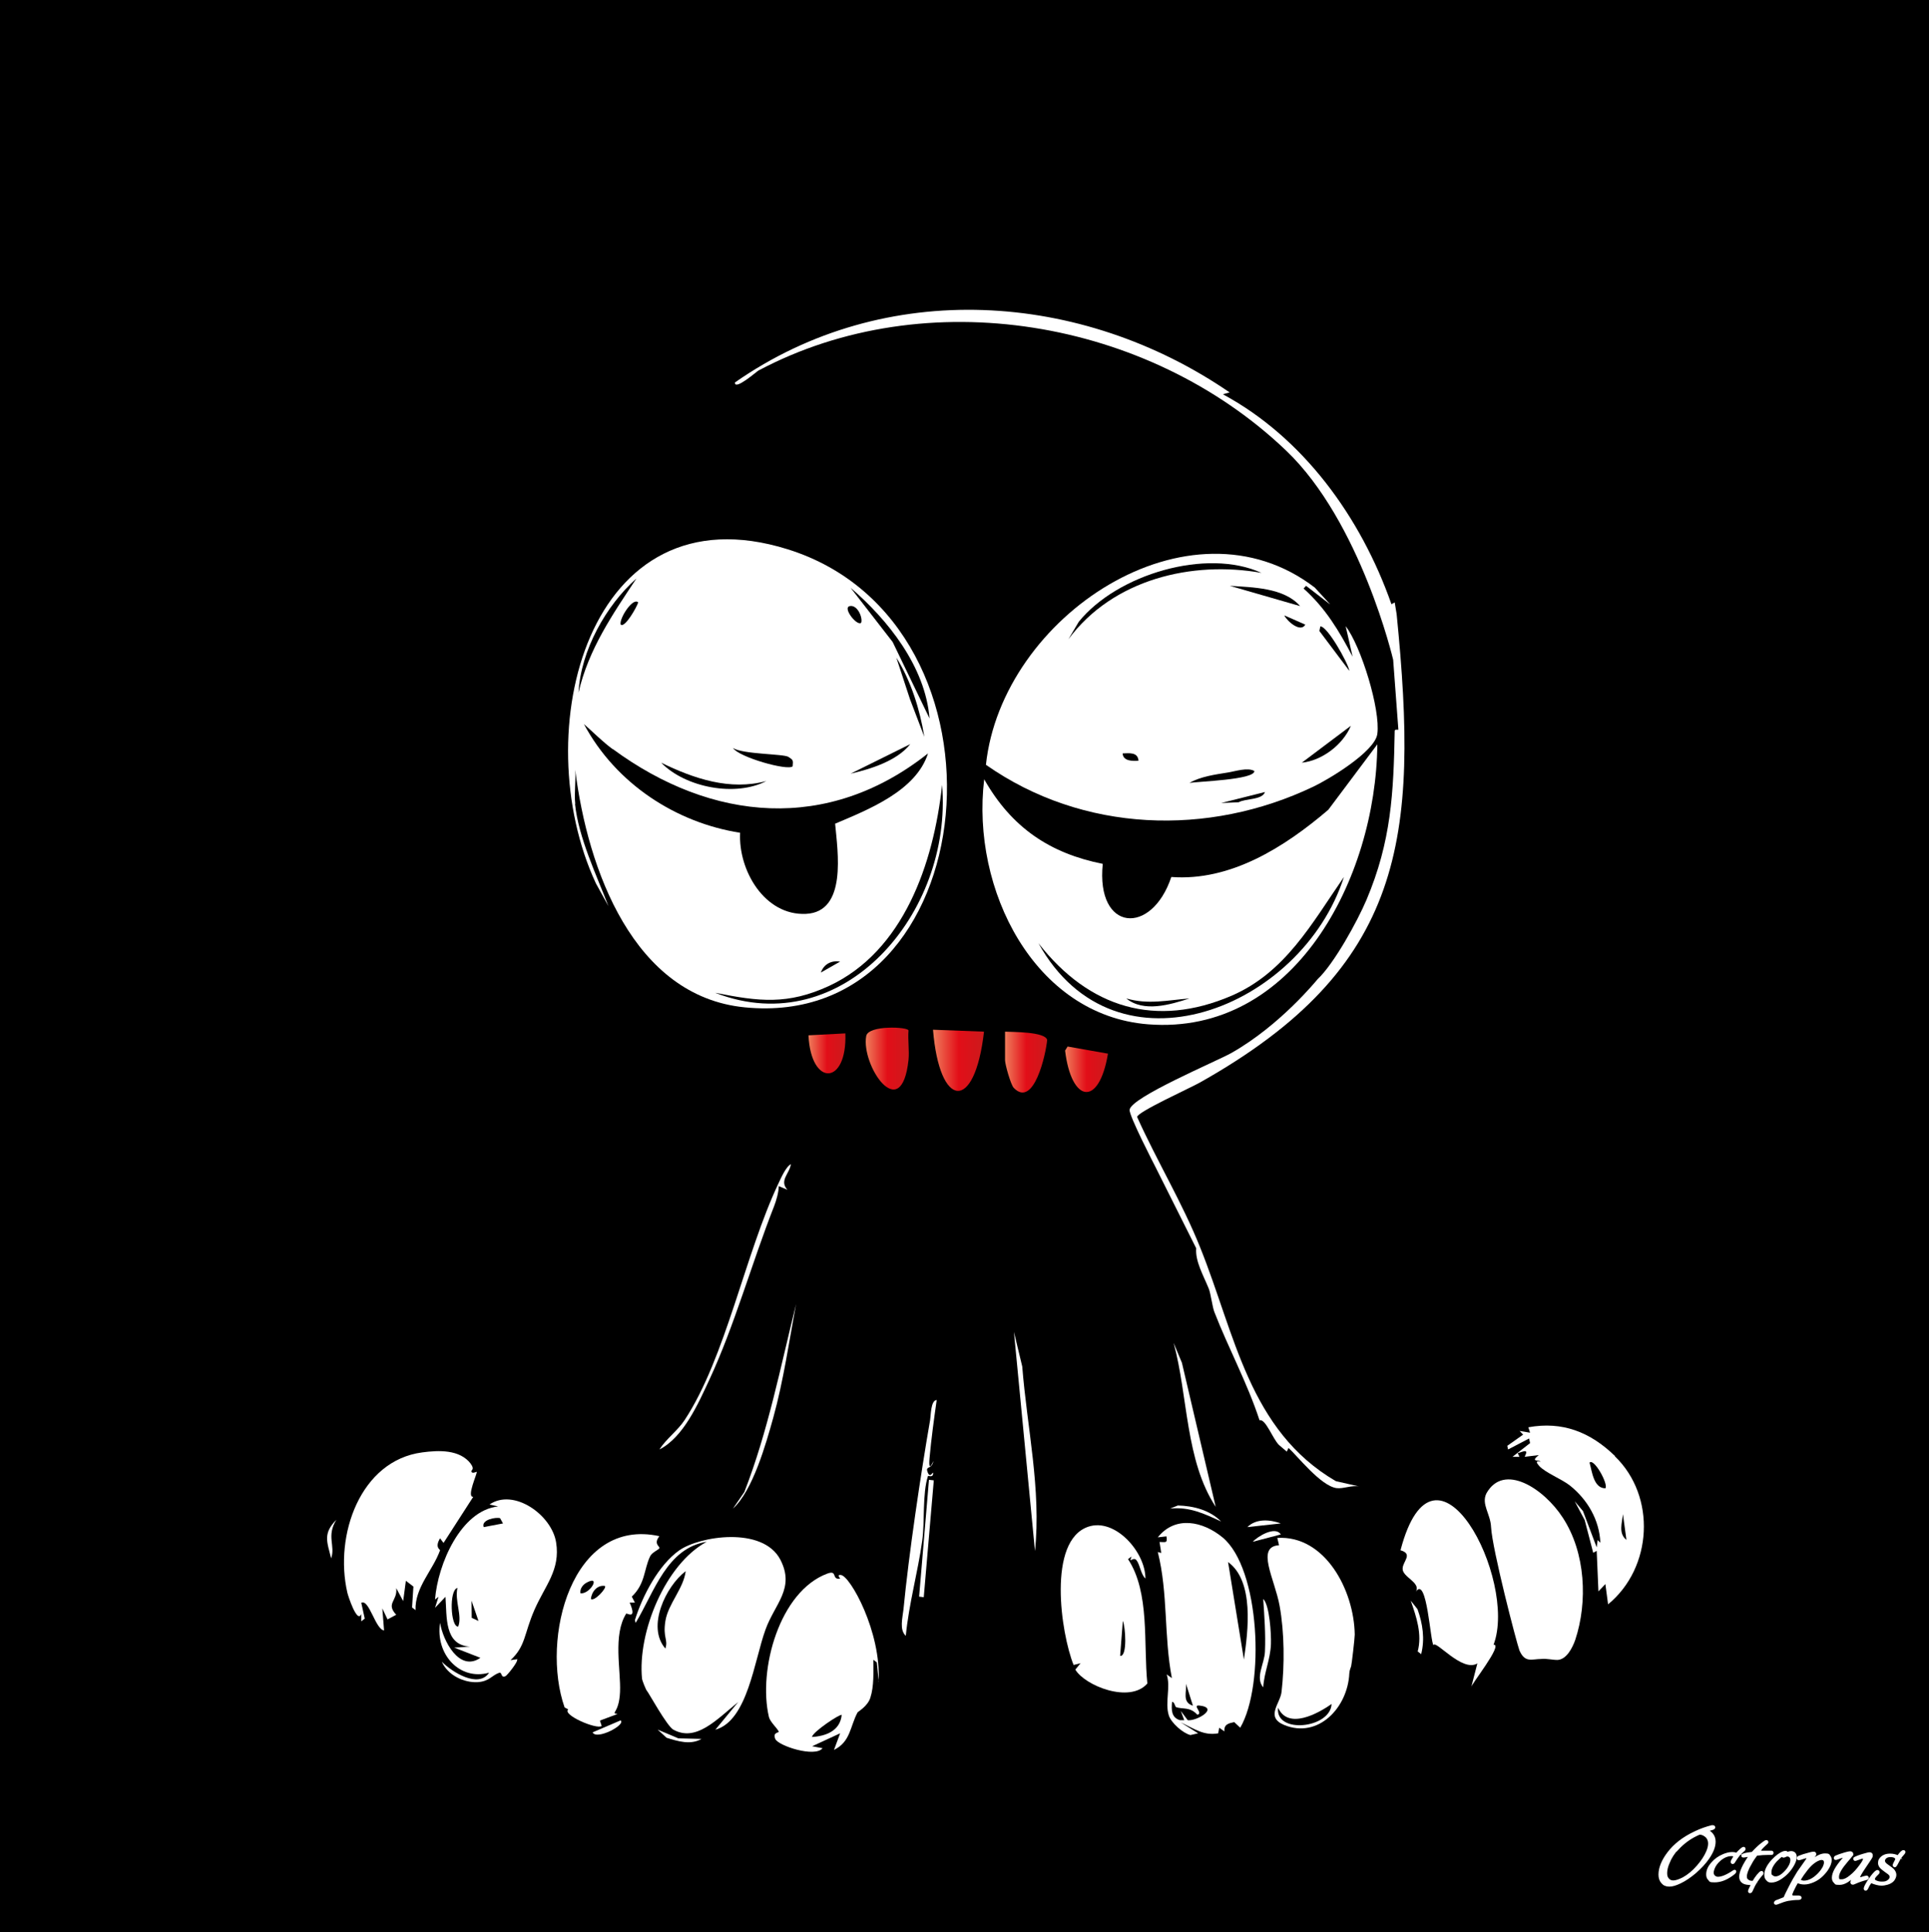 <?xml version="1.0" encoding="UTF-8"?><svg id="Ebene_1" xmlns="http://www.w3.org/2000/svg" width="999" height="1000.6" xmlns:xlink="http://www.w3.org/1999/xlink" viewBox="0 0 999 1000.6"><defs><style>.cls-1{fill:url(#Rot-orange-4);}.cls-2{stroke:#fff;stroke-miterlimit:10;}.cls-2,.cls-3{fill:#fff;}.cls-4{fill:url(#Rot-orange-3);}.cls-5{fill:url(#Rot-orange-5);}.cls-6{fill:url(#Rot-orange-2);}.cls-7{fill:url(#Rot-orange);}</style><linearGradient id="Rot-orange" x1="483.3" y1="549.1" x2="509.6" y2="549.1" gradientUnits="userSpaceOnUse"><stop offset="0" stop-color="#ef7c5b"/><stop offset=".5" stop-color="#e20e18"/><stop offset="1" stop-color="#cc1a1c"/></linearGradient><linearGradient id="Rot-orange-2" x1="448.4" y1="548.3" x2="470.7" y2="548.3" xlink:href="#Rot-orange"/><linearGradient id="Rot-orange-3" x1="520.5" y1="550" x2="542.4" y2="550" xlink:href="#Rot-orange"/><linearGradient id="Rot-orange-4" x1="551.6" y1="553.7" x2="573.8" y2="553.7" xlink:href="#Rot-orange"/><linearGradient id="Rot-orange-5" x1="418.7" y1="545.6" x2="437.9" y2="545.6" xlink:href="#Rot-orange"/></defs><rect width="999" height="1000.6"/><g id="Fox"><g id="octopus"><path class="cls-3" d="M636.9,203.2l-3.6,1c41.4,22.3,71.4,63.4,87.3,108.7l1.7-.9,1,6.1c11.6,116.3,4.2,182.9-101.8,242.5-4.7,2.7-32.6,15.3-32.6,17.9,10.3,22.9,23.4,44.4,32.7,67.7,18.1,45,25.2,94.6,70.2,120.9l12.3,2.8c-3.9-.9-8.4,1.3-12,.8-8.2-1.2-20.4-16.9-24.8-20.8l-.9,1.9-4-3.4c-3.3-3.2-7-13.8-10.1-12.8-6.3-19.3-16.1-37.3-23.4-56.1-1-2.5-1.9-9.7-2.9-12.1-2.7-6.7-7.1-14.2-6.5-20.9l-21.3-42.5s-13.5-26.1-13.2-29.2c.6-6.5,45.2-25.2,52.8-29.5,25.4-14.4,44.2-37.8,44.6-38.2,8.5-8,20.6-30,25.3-41.1,12.8-30.3,14-55.1,14.6-87.5,0-.9,1.9-.5,1.9-.6l-2.7-36.2s-16.7-71.3-55.4-108.3c-71.7-68.5-186.7-87.5-273.3-41.5-.8.4-12.4,10.6-12.2,6.2,77.8-54.4,179.7-47.4,256.3,5.2Z"/><path class="cls-3" d="M297.8,416.4c1.8,17.4,11.1,36.8,17.3,52.9l-6.5-11.8c-36.3-78.1-4.3-205.5,99.4-173,122.6,38.4,102.9,249.7-22.4,237.2-57.5-5.7-81.3-71.3-87.7-123,.4,5.7-.6,12.1,0,17.6Z"/><path d="M317.3,387.9c51.4,37.8,111.6,43.3,163.3,2.3-6.2,19.5-31.2,29.2-48.1,36.4,1.3,14.4,6.3,45.7-15.1,46.7s-35.1-22.5-34.1-42c-33.1-5.2-64.3-25.3-80.9-56.3,4.9,4.3,9.7,9.2,14.9,13Z"/><path d="M370.6,514.2c22.4,4.5,37.4,6.3,58.8-3.6,38.4-17.9,54.1-63.2,58.5-104.1,5.5,66.5-51.4,133.1-117.2,107.8Z"/><path d="M481.4,372.1l-19.1-39.6-21.8-28.1c19.2,16.5,38.7,40.7,40.9,67.7Z"/><path d="M299.6,358.7c1.2-21.8,14.2-45.1,30-59.1-12.3,18.5-24.8,36.6-30,59.1Z"/><path d="M396.9,404.5c-15.9,8.3-41.8,3.5-54.5-9.5,17,8.3,35.7,14.6,54.5,9.5Z"/><path d="M410.5,396.9c-2.6,2.4-27.8-4.7-30.9-9.5,5,3.3,26.2,3,28.7,4.6s2.5,1.7,2.2,4.9Z"/><path d="M471.4,385.4c-6.9,8.7-20.5,12.9-30.9,15.3l30.9-15.3Z"/><path d="M478.7,381.6l-7.4-19.4-7.1-21.6c7.6,12,12.2,26.9,14.5,41Z"/><path d="M330.5,312c-.5,2-7,13.7-9.1,11.4-.7-3.2,6.4-14.2,9.1-11.4Z"/><path d="M446,322.5c-2,2.1-9.9-7.8-5.9-8.6s6.8,6.1,5.9,8.6Z"/><path d="M435.1,498l-10,5.7c1.6-4.5,5.6-6.4,10-5.7Z"/><path class="cls-3" d="M688.7,312.9l-12.3-9.5-1.3,1.4c11.3,10.1,18.4,21.9,25.4,35.3l-3.6-15.8c8,10.4,18.1,43.2,16.4,55.8-1.2,9.2-25.3,23.6-33.1,27.3-54.4,26-119.4,23.9-169.6-11.3,8.2-76.9,105.4-141.6,170.3-91.8l7.8,8.5Z"/><path d="M653.3,296.7c-35.8-6.4-76.9,3.2-100,34.4l5.4-9.1c19.9-24.6,66.2-38.3,94.6-25.3Z"/><path d="M673.3,313.9l-36.4-10.5c11.7.8,28.1.9,36.4,10.5Z"/><path d="M616,405.5c5.5-3.3,13.6-4.4,19.8-5.4,3.9-.6,10.3-2.8,13.8-.8.3,4.6-29.4,5.4-33.6,6.2Z"/><path d="M699.6,375.9c-4.2,10-15.2,18.1-25.4,19.1l25.4-19.1Z"/><path d="M698.7,347.3l-15.4-20.5.5-2.4c3.6-.1,14.1,18.5,15,22.9Z"/><path d="M655.1,410.2c-1.4,4.2-10.2,3.3-13.6,5.3l-9.1.4,22.7-5.7Z"/><path d="M676,323.5c-2.4,4.3-9.3-1.6-10.9-4.8l10.9,4.8Z"/><path d="M589.6,394c-2.9.2-8,.3-8.2-3.8,3.3-.1,7.9-.8,8.2,3.8Z"/><path class="cls-3" d="M713.3,385.5c-.7,69.7-43.2,150.9-118.7,145-58.9-4.6-91.8-69.9-84.9-126.9,14.2,25.1,34.2,38.4,61.4,43.8-3.6,35.2,25.3,37.4,35.5,6.8,30.6,2.3,58.6-15.4,81.3-34.8l25.4-33.9Z"/><path d="M537.8,488.5c26.3,33.7,60.9,44,100,27.2,27.8-12,41.5-37.3,58.2-61.5-21.8,67.9-118.1,106.7-158.2,34.3Z"/><path d="M616,517.1c-9.9,3.2-23.7,7.4-32.7,0,11.3,3.3,21.4.9,32.7,0Z"/><path class="cls-7" d="M509.6,534.3c-4.8,42.2-23.1,39.9-26.4-1l26.4,1Z"/><path class="cls-6" d="M470.5,549c-3.7,33.9-24.6,2.9-21.9-12.4,1-5.8,21.9-4.8,21.9-2.9-.4,4.9.5,10.5,0,15.3Z"/><path class="cls-4" d="M520.5,534.3c3.8.2,20.9,0,21.8,4.3-.6,7.2-6.9,35.6-17.3,24.8-1.6-1.7-4.5-12.2-4.5-14.3v-14.8Z"/><path class="cls-1" d="M552.9,542l20.9,3.7c-4.7,28.1-19,25.3-22.2-1.6l1.3-2.1Z"/><path class="cls-3" d="M409.6,602.9c-.7,5-6.2,8.5-1.8,13.3l-4.5-1.9c0,3.2-1.3,7.5-2.4,10.4-11.5,29.2-20.6,62.1-33.5,89.8-5.9,12.7-13.5,29.9-25.9,36.2,3.5-5.5,9.6-9.9,13.1-15.3,21.3-32.4,31.2-85.9,48.6-122.6,1.2-2.6,4-8.9,6.5-9.9Z"/><path class="cls-5" d="M437.8,535.2c1,27-17.8,27.8-19.1,1l19.1-1Z"/><path class="cls-3" d="M629.6,780.4c-15.8-24-14.3-57.4-21.8-84.9l4.3,10.3,17.5,74.6Z"/><path class="cls-3" d="M379.6,781.3l5.9-8.6c12.3-31.6,18.6-64.4,26.8-97.3-3.7,19.6-6.5,39.5-11.8,58.7-3.9,14-10.7,38-20.9,47.2Z"/><path class="cls-3" d="M525.1,689.8l4.3,17.9c2.5,31.8,9.9,63.6,6.6,95.6l-10.9-113.5Z"/><path class="cls-3" d="M485.1,725.1c-1.4,9.9-2.8,20-3.7,30s2.9-1.2,1.8,2.4-4.2,1.6-2.7,5.2,3.1-2.2,2.7,1c-.5,1.5-2.5.5-2.6.7-3,9.1-1.6,23.7-3,33.6-2.3,16.5-6.9,32.6-8.5,49.2-3.4-3.1-1.7-9.2-1.2-13.7,2.7-28.1,8.9-69.9,13.8-98.1.4-2.4.3-10,3.3-10.3Z"/><polygon class="cls-3" points="481.1 766.4 483.6 766.7 478.4 827.2 476 826.9 481.1 766.4"/><path class="cls-3" d="M815.8,849.3c-1.5,4.3-4.6,10.2-9.2,10.4-2.8,0-5.6-.8-8.4-.5-4.9,0-8.4,2.2-11.3-4.4-1.4-3.7-14.1-52.4-14.7-63.9-.3-6.9-5.2-11.9-2.4-17.5,9-16,29.8-2.5,39.6,12.7,11.8,18.1,12.9,43.6,6.4,63.2h0Z"/><path class="cls-3" d="M736,856.7l-1.8-1.4c2.4-8.9-.7-18-3.6-26.3l3.5,4.4c2.7,7.5,3.9,15.4,1.9,23.3Z"/><path class="cls-3" d="M773.5,851.8c5.2-.3-12.1,21.1-11.6,22.1,0,0,3.2-12.4,3.2-12.4-7.8,4.8-21.6-12.3-22.7-9.5-1.6-1-3.4-36.2-9.1-27.7,2.6-4.8-7.1-7.5-6.9-11.9,0-3.7,5.6-7.6-1.1-9.5,17.8-67.9,60.9,15.3,48.2,48.9Z"/><path class="cls-3" d="M836.3,754.2c21.6,20.8,19.5,57.8-3.5,76.7l-1.4-10.5-3.6,3.8-.9-21-1.8,1-4.4-16.9-5.2-9.8,4.3,5.1,7.1,18.8.5-3.8,1.4,1.4c-.5-11.9-6.7-22.3-15.6-29.5-4.2-3.4-13-6.8-16.1-10.3s.8-2,.7-2.2c-.6-1.1-5.6.4-.9-3.4l-7.3.9c2.3-4.6-.8-2.6-3.6-1.9l.9,1.9h-3.6s9.1-7.1,9.1-7.1l-.5-2.4-10.9,5.7-.4-1.9,8.2-5.8-1.8-1.9,5.4.9-.9-2.8c17.6-3.2,32,2.4,44.9,14.9Z"/><path d="M831.4,770.8c-6.1,0-6.9-8.7-8.2-13.3,2.3-2.5,9.9,11.3,8.2,13.3Z"/><path d="M842.3,797.5c-4.3-3.3-2.2-9-1.8-13.3l1.8,13.3Z"/><path class="cls-3" d="M654.2,873.9c-4.3-5.1.7-12.2.9-18.6.4-9.1-.3-18.2-.9-27.2,3.3,3.1,4.2,18.2,4,23.4-.3,8-3.5,14.5-4,22.4Z"/><path class="cls-3" d="M632.4,788c-8.8-4.1-16.4-7.7-26.4-6.7l4-1.6c7.9.2,16.5,2.3,22.4,8.3Z"/><path class="cls-3" d="M663.3,789l-17.3,1.9c4.6-4.6,11.9-3.9,17.3-1.9Z"/><path class="cls-3" d="M663.3,794.7l-14.5,3.8c2.6-2.9,11.7-8.3,14.5-3.8Z"/><path class="cls-3" d="M642.3,894.8l-3.1-2.9c-2.9.6-5.4,1.1-5.1,4.8l-2.7-1.9-.5,2.9c-7.4,1.3-11.9-2.1-19.5-5.7l9.1,5.7-4,.9c-3.8-.9-10-6.3-11.2-10.2-2.1-6.7,1.1-14.7-1.1-21.2l2.7,1.9c-4.2-21.7-1.9-43.8-7.3-65.3l1.8.5-.9-5.7c3,0,4.2.9,3.6-2.9l-4.5.5c9.2-11.5,23.5-8.2,33.5,0,19.5,16,22.1,76.5,9.2,98.6Z"/><path d="M644.2,859.5l-8.2-50.5c13.6,9.9,10.4,35.6,8.2,50.5Z"/><path d="M608.9,884.1c3.7,1.3,7.3-.3,11.2,4,3.2-.8-2.8-5.1.9-4.8,10.7,1.1-1.2,8.2-5.9,7.6l-3.6-4.8,1.8,4.8h-2.2c-4.5-1.3-4.5-5.4-4.1-9.5,1.3,0,1.5,2.5,2,2.6Z"/><path d="M617.8,883.4c-5.8-1.8-3.1-7.3-3.6-11.4l3.6,11.4Z"/><path class="cls-3" d="M593.3,817.6c-2.4-1.9-2.9-7.2-4.7-9.5s-4.2,2.3-2.6-2l-1.8,1.4c11.4,17.3,7.9,43.8,10,64.4-9.1,10.5-32.4,1.1-37.3-7.2l2.7-3.3-3.6.9c-6.6-16.4-13.7-64.4,7.6-71.6,13.9-4.7,29.6,13.1,29.6,26.8Z"/><path d="M581.5,839.5c1.3,2.7,2.5,18.6-1.4,18.1"/><path class="cls-3" d="M699.6,863.3c0,.3-.7,1.6-.8,3.3-.8,17.8-16.1,34-33.7,26.8-10-4.1-2-11.2-1.4-17.2,1.6-14,1.5-30.6-1-44.5s-12.5-30.7-.3-31.4l-.9-3.8c24.7-1.5,39.8,27.1,40.1,50.1,0,1.9-1.6,15.7-1.9,16.6Z"/><path d="M689.6,882.5c-.5,12.7-29.4,15.8-27.7,1.9,5.1,11.6,20.7,3.1,27.7-1.9Z"/><path class="cls-3" d="M243.7,758c2.5,3.3,0,3.2.5,4.3s2.6-.2,2.7,0c.4.6-5.5,13.3-1.8,12.9l-15.4,23.9-1.8-2.4c-2.9,4.8.1,5.8,0,6.2-3.7,10.4-13.1,19.2-12.7,31l-1.8-1.4.7-10.8-3.9-3-1.4,10.5-3.6-6.7c.8,6.7-5.6,7.8,0,13.8l-4.5,2.4-2.7-5.7.9,11.4c-4.5-.5-7.7-16.4-11.8-14.3l1.8,8.2-1.8,1.4v-3.8c-2.1,5.3-6.9-9.6-7.2-11-6.9-29.8,6.7-68.5,38.8-72.7,8.3-1.1,19.4-1.7,25.2,6Z"/><path class="cls-3" d="M171.5,807.1c-2.1-8.5-4.4-12.9,2.7-20-5.3,8.5-.4,13.4-2.7,20Z"/><path class="cls-3" d="M363.3,900.6c-5.7,3.3-12.3,1.2-18.1-.6l-4.6-4.2,10.7,4.5,12,.3Z"/><path class="cls-3" d="M321.4,891c2.9,2.3-12.5,10.4-14.5,6.2l14.5-6.2Z"/><path class="cls-3" d="M267.8,859.6c.6.9-5,8-6,8.5-2.6,1.2-1.6-2.4-3.4-1.7-3.7,1.3-5,4.4-11,4.8-7,.4-15.5-3.5-18.6-10.6,5.3,5.4,19,14,24.5,5.7-15.4,4.3-27.9-9.7-25.4-25.8,1.5,9.1,9.9,25.7,20.9,18.1l-13.6-5.3,8.2-.5c-13.4-.8-11.9-15.4-12.7-25.8l-5.4,5.7,1.8-5.7-1.8,1.4c1.4-18.3,13.4-46.2,32.7-48.2l-4.5-1c12.5-8.6,32.2,5.3,34.5,19.6s-5.7,22.3-11.2,34.9-4.5,18.8-12.4,26.1l3.6-.5Z"/><path d="M236.9,822.4c-1.5,6.8,2.6,14.4.4,20-4,.4-4.8-19-.4-20Z"/><path d="M260.5,789l-10,1.9c-1.5-3.9,6.6-5.3,8.5-4.6l1.5,2.7Z"/><polygon points="247.8 839.5 244.3 837.9 244.2 829 247.8 839.5"/><path class="cls-3" d="M292.4,884.3c-12.5-35.6,3.6-98.7,49.1-88.7-3.3,4.1.4,5.3,0,6.2s-4,2.2-4.9,4.4c-3.2,6.9-2.4,14-9.4,20.7l1.6,3.1h-2.7c4,9.2-1.5,5.3-1.8,5.7-7,11.2-2.7,29.1-3.2,40.6s-5.2,10.7-1.3,11.4l-9.1,3.4.9,2.8c-2.5,2-20.7-5.8-17.3-8.6"/><path d="M300.6,825.2c-.4-2.5,1.4-4.6,3.3-5.6,7.4-4,1.8,6.1-3.3,5.6Z"/><path d="M313.3,821.4c1.1,1-5.6,8.3-7.3,6.7.4-3.8,3.4-7.4,7.3-6.7Z"/><path class="cls-3" d="M370.5,895.8l11.8-14.3c-11.3,9.2-21.8,20.8-33.6,14.3-3.3-1.8-13-19.5-13.6-20s-2.6-5.8-2.6-6.3c-2.4-24.2,12.1-59.5,33.5-71-20.7,3.3-27.1,25.9-36.8,42l-.4-1.4c3.9-12.6,12.3-28.6,22.9-36.1s43.3-12.6,52.4,4.7c7.8,15-2.9,22.9-7.7,36.4-5.8,16-9.2,46.9-25.8,51.7Z"/><path d="M355.1,813.8c-1.1,8.9-9.1,16.9-10.5,25.7s1.5,9.4,0,14.3c-9.9-11.3.3-32.3,10.4-40Z"/><path class="cls-3" d="M455.1,871l-1-10-1.8-1.4c0,6.3.4,13.7-1.6,19.8-1.4,4.3-6.4,7.1-6.6,7.5-3.9,7.3-3.6,15.2-12.2,19.4l3.2-8.6-14.5,6.7,5.4,1c-3.8,5-23-1.2-24.5-4.8s2.1-3.1,1.8-3.8c-.8-1.8-4.5-5-5.1-7.6-5.7-24.5,5.5-65,30.2-74.2,5.6-2.1,2,3.3,6.7,2.6.2,0-2.1-2.2.4-1.9,4.8.5,21,29.5,19.5,55.3Z"/><path d="M420.5,899.6c.5-2.8,14.8-12.2,15.4-11.4-.8,8.3-8.4,11-15.4,11.4Z"/><path class="cls-2" d="M884,948.1c1,.3,1.9.9,2.5,1.6,1,1.1,1.5,2.5,1.5,4.1,0,2.6-1.1,5.4-3.3,8.6-1.7,2.5-4,4.9-6.7,7.3-2.6,2.2-5.2,4-7.7,5.2s-4.2,1.7-5.8,1.7-2.8-.5-3.7-1.6c-.9-1-1.4-2.4-1.4-4.1,0-3.5,1.5-7.2,4.5-11.2,3.3-4.4,8-8,14-10.8,2.9-1.4,5.8-2.4,8.6-3.1.2,0,.4,0,.6,0,.4,0,.7.2.7.6s-.3.6-.8.8c-1,.3-2,.6-3,1ZM868.7,957.6c-1.9,2.1-3.5,4.5-4.5,7.1-.9,2-1.3,3.8-1.3,5.4s.3,2.2.9,3c.7.9,1.6,1.3,2.8,1.3s3.1-.6,5.2-1.7c2.5-1.4,5-3.4,7.4-6.2,2.1-2.4,3.8-4.9,4.9-7.5.7-1.6,1-3,1-4.2,0-1.9-.8-3.3-2.2-4.2-.7-.5-1.5-.8-2.4-.9h-.4c-4.5,1.9-8.2,4.6-11.4,8.1Z"/><path class="cls-2" d="M899.3,960.1c2-2.1,3.2-3.1,3.6-3.1s.6.2.6.6-.2.5-.5.8c-1.2,1-2.1,1.9-2.7,2.7-.6.7-1.3,1.8-2.2,3.2-.2.4-.5.6-.7.6-.4,0-.6-.2-.6-.6s.3-1,1-2.1c.2-.3.3-.5.3-.6.1-.5-.3-.8-1.3-.8-2.1,0-4.1.8-6.1,2.5-1.6,1.4-2.7,2.9-3.3,4.6-.2.7-.4,1.3-.4,1.9,0,.9.3,1.6,1,2.1.5.4,1.1.6,1.7.6,2,0,4.7-1.1,8.1-3.4.2-.2.4-.2.6-.2.2,0,.3.2.3.4,0,.4-.6,1-1.9,1.9-3.1,2.2-6,3.2-8.8,3.2s-2.2-.3-2.9-1c-.7-.6-1-1.5-1-2.6,0-2,.8-3.9,2.5-5.8,1.6-1.9,3.6-3.3,6-4.3,1.5-.6,3-1,4.3-1s1.5.1,2.5.4Z"/><path class="cls-2" d="M908,974.5c.7-1.2,1.5-2.3,2.2-3.2,1-1.2,1.6-1.8,2-1.8s.6.2.6.6-.1.5-.4.8c-1.2,1.3-2.1,2.6-2.9,3.8-.7,1.1-1.5,2.6-2.3,4.5-.2.5-.5.8-.9.8s-.5-.2-.5-.6.4-1.2,1.1-2.6c.1-.3.2-.5.2-.6,0-.2,0-.3-.3-.4,0,0-.6,0-1.4-.1-2.8-.2-4.2-1.5-4.2-3.8s1.7-6.1,5-10.8c-.6,0-1.5.2-2.8.4-.8.1-1.1,0-1.1-.4s.3-.5.8-.7c.9-.3,2.4-.6,4.4-.8,1.8-2,3.5-3.6,5.1-4.8,1.1-.9,1.8-1.3,2.1-1.3.4,0,.6.2.6.5s0,.4-.3.6c0,0-.4.4-1.2,1.1-1.6,1.5-2.3,2.4-2.3,2.9s.2.4.5.4.2,0,.4,0c1.2,0,2.4,0,3.5,0s1.3,0,1.6,0c.3,0,.5.3.5.6s-.2.6-.5.6c-.1,0-.8,0-2,0-1.7,0-3.6.1-5.8.4-1,1.3-2,2.7-2.9,4.4-1.8,3-2.6,5.3-2.6,6.7s.3,1.7,1,2.2c.6.5,1.3.7,2.2.7s.4,0,.8,0Z"/><path class="cls-2" d="M925.5,959.7h0c.8-.3,1.5-.5,2-.5.8,0,1.4.2,1.9.7.4.5.6,1.1.6,1.8,0,1.3-.5,2.8-1.5,4.5-1.7,2.9-3.9,5.1-6.6,6.8-1.6,1-3.1,1.5-4.5,1.5s-1.6-.3-2.2-.9c-.7-.6-1-1.5-1-2.6,0-2.3,1.3-4.9,3.8-7.6,2-2.1,3.9-3.5,5.6-4.1.4-.1.7-.2,1-.2.5,0,.7.1.8.4ZM923.1,960.9c-1,.6-2,1.5-3.2,2.7-2,2.2-3,4.2-3,6s.2,1.4.7,1.9c.5.5,1.1.8,1.9.8,1.5,0,3.2-.9,5-2.8,1.1-1.1,2-2.4,2.6-3.7.4-.9.6-1.7.6-2.5s-.2-1.3-.6-1.7c-.4-.4-.8-.6-1.4-.6s-.7.1-1.3.4c-.3.1-.5.2-.7.2-.4,0-.6-.2-.6-.8Z"/><path class="cls-2" d="M924,983.2c.5-1.2,1.4-3.1,2.7-5.6,1.5-3,3-5.6,4.5-8,.6-.9,2.1-3,4.5-6.4.2-.3.3-.5.3-.7,0-.4-.2-.6-.6-.6s-1.3.3-3.1.9c-.3,0-.5.1-.7.1-.4,0-.6-.2-.6-.5s.2-.6.7-.8c1.2-.5,3-1.1,5.4-1.7,1-.3,1.7-.4,2.1-.4.6,0,.9.2.9.7s0,.5-.3.8c0,0-.4.5-1,1.4-.3.4-.8,1.1-1.4,2,2.9-2.6,5.5-4,7.7-4s1.9.4,2.5,1.2c.4.5.5,1.1.5,1.8,0,1.5-.7,3.2-2,5.1-1.9,2.6-4.1,4.6-6.8,5.8-1.8.8-3.4,1.2-4.9,1.2s-2.4-.3-3.6-.8c-.8,1.3-1.6,2.9-2.4,4.6-.4,1-.7,1.6-.7,1.9,0,.6.3,1,1,1h2.4c.9,0,1.4.1,1.4.6s-.3.6-1,.7c-2,0-3.8.2-5.5.5-1.5.3-3.3.9-5.5,1.8-.3.1-.5.2-.7.2-.4,0-.6-.2-.6-.5s.2-.6.5-.8c.2,0,1.5-.6,4.1-1.6ZM931.9,973.7c.7.5,1.5.8,2.3.8,2.5,0,5-1.3,7.5-3.8,1.2-1.2,2.1-2.5,2.8-3.8.4-.9.6-1.6.6-2.3,0-1.2-.6-1.8-1.8-1.8s-3.5,1.1-5.7,3.3c-1.1,1.1-2.4,2.7-3.8,4.7-.6.9-1.2,1.8-1.6,2.5-.2.3-.2.4-.2.4Z"/><path class="cls-2" d="M961.1,970.4c-3,3.5-5.8,5.3-8.4,5.3s-1.9-.3-2.5-.8c-.7-.6-1-1.4-1-2.4,0-2.5,1.8-5.7,5.3-9.7.3-.3.4-.6.4-.8,0-.4-.3-.5-.8-.3-.4.1-1.3.4-2.6.9-.3.1-.6.2-.8.2-.3,0-.5-.2-.5-.5s.2-.6.6-.8c.9-.4,2.5-1,4.6-1.6,1.3-.4,2.3-.6,2.8-.6s1.1.3,1.1.9-.1.6-.4.9c0,.1-.9,1-2.3,2.7-3.1,3.6-4.7,6.3-4.7,8.2s.6,1.8,1.9,1.8,2.8-.7,4.6-2.2c1.8-1.4,3.5-3.3,5.1-5.5,1.2-1.6,1.8-2.7,1.8-3.3s-.2-.7-.6-.7-1.3.3-3.2,1c-.3.1-.5.2-.7.2-.3,0-.5-.2-.5-.6s.2-.5.5-.6c1.2-.6,3.2-1.3,5.9-2,.7-.2,1.2-.3,1.5-.3.8,0,1.2.4,1.2,1.1s-.2.9-.6,1.6c-.4.6-1.4,2.2-3.2,4.8-1.8,2.7-2.8,4.4-2.8,4.9s.2.5.6.5.7-.1,1.5-.4c.9-.2,1.4-.4,1.7-.4.4,0,.7.2.7.6s-.3.6-.8.7c-2,.5-4,1.2-6,2.1-.4.2-.7.3-.9.3-.5,0-.8-.2-.8-.8s.7-2,2.2-4.5Z"/><path class="cls-2" d="M983,961.3c1.3-1.8,2.2-2.6,2.7-2.6s.6.2.6.5-.2.5-.5.9c-1,1.1-1.8,2.1-2.2,2.9-.3.5-.8,1.5-1.5,2.8-.3.5-.6.8-.8.8s-.6-.2-.6-.6.4-1.1,1.1-2.5.2-.5.2-.7-.1-.5-.4-.8c-.6-.5-1.5-.7-2.6-.7s-1.9.3-2.5.8c-.5.5-.8,1-.8,1.6s.3,1.1.8,1.6c.2.2.8.7,1.7,1.3,1,.7,1.7,1.2,2.2,1.7.8.9,1.2,1.8,1.2,2.7s-.4,1.9-1.1,2.8c-.7.8-1.7,1.4-3,1.8-1,.3-2.1.5-3.1.5-1.5,0-3.4-.5-5.5-1.4-.6.8-1.3,1.9-1.9,3.3-.2.4-.5.7-.8.7s-.5-.2-.5-.6c0-.6.6-1.8,1.7-3.6,1.3-2,2.5-3.6,3.7-4.8.5-.5.9-.7,1.2-.7s.6.2.6.6-.1.5-.3.7c0,0-.4.4-1,1-.8.8-1.1,1.4-1.1,1.9s.2.7.7,1c.9.5,2,.8,3.4.8s2.3-.2,3-.7c1-.6,1.5-1.4,1.5-2.2s-.3-1.2-1-1.8c-.3-.2-.9-.7-1.8-1.3-1.1-.8-1.8-1.4-2.2-1.8-.7-.8-1-1.6-1-2.4,0-1.3.6-2.3,1.8-3.2,1-.7,2.3-1.1,3.9-1.1s2.8.3,4.4,1Z"/></g></g></svg>